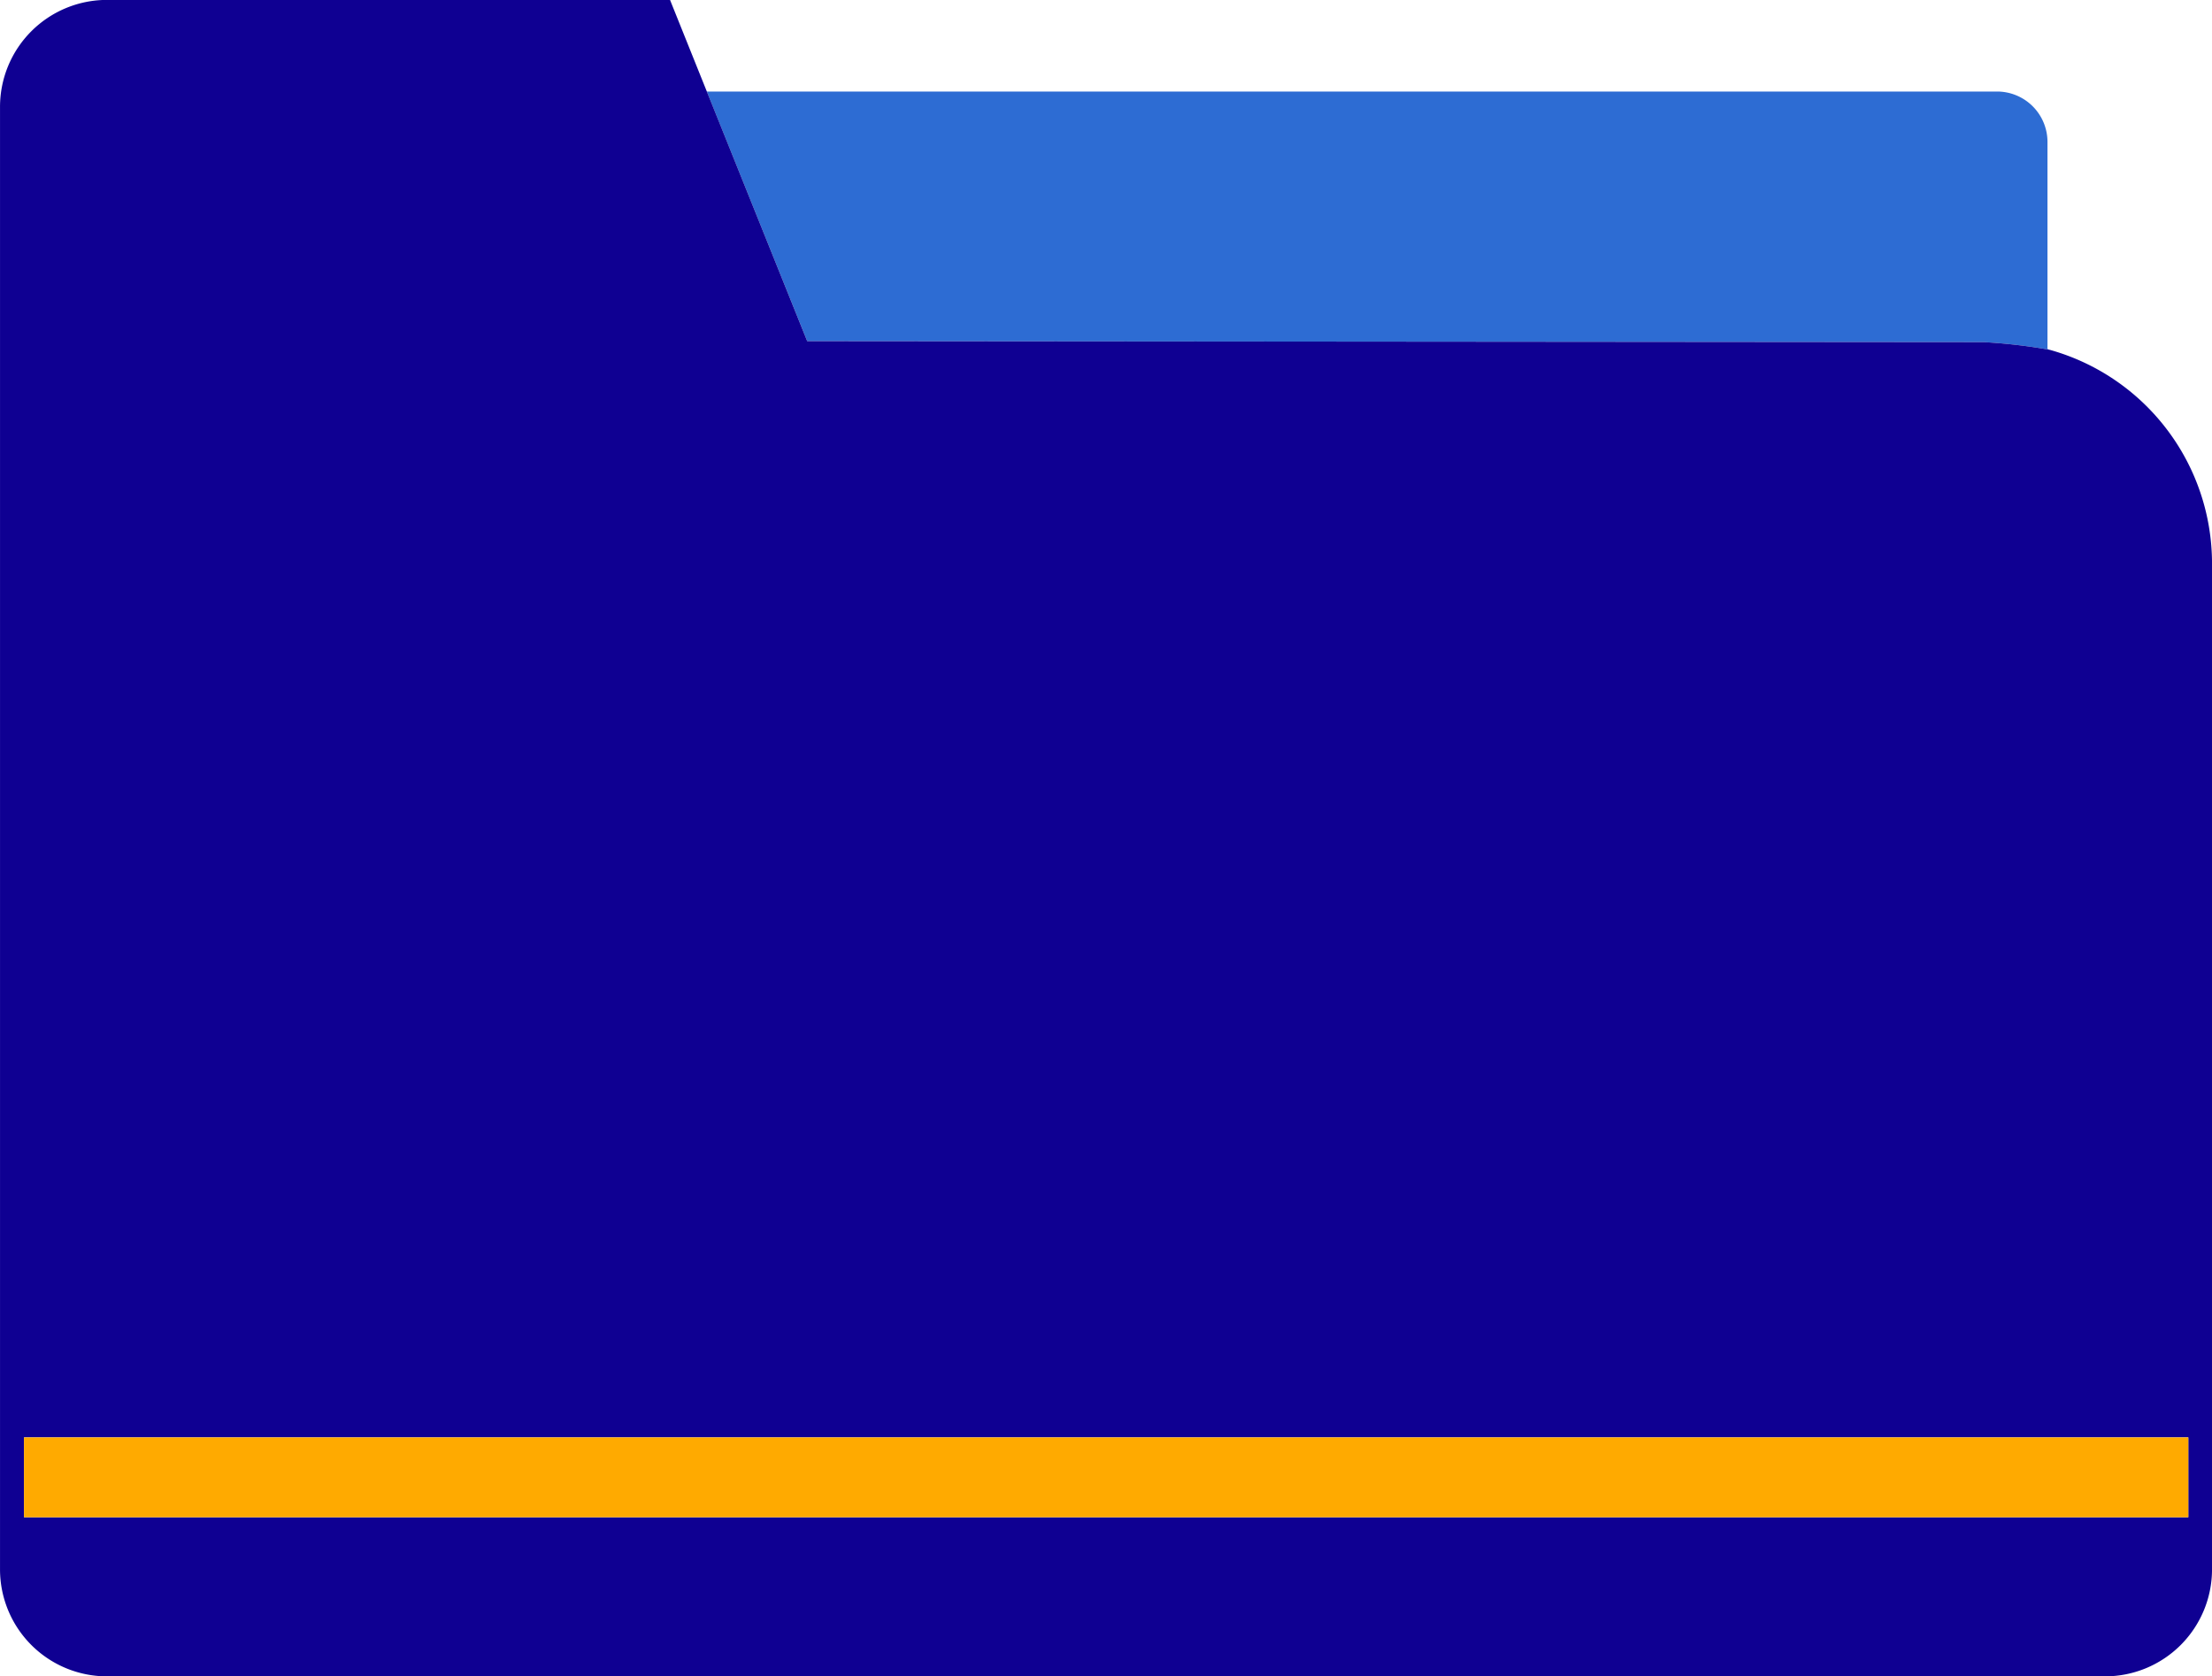<svg id="Komponente_13_2" data-name="Komponente 13 – 2" xmlns="http://www.w3.org/2000/svg" xmlns:xlink="http://www.w3.org/1999/xlink" width="106.756" height="80.895" viewBox="0 0 106.756 80.895">
  <defs>
    <clipPath id="clip-path">
      <path id="Pfad_127" data-name="Pfad 127" d="M0,40.543H106.756v-80.9H0Z" transform="translate(0 40.352)" fill="none"/>
    </clipPath>
  </defs>
  <g id="Gruppe_239" data-name="Gruppe 239" clip-path="url(#clip-path)">
    <g id="Gruppe_237" data-name="Gruppe 237" transform="translate(34.112 4.416)">
      <path id="Pfad_125" data-name="Pfad 125" d="M30.884,6.062a25.826,25.826,0,0,1,3.2.373l-.118-.042V-3.6a2.434,2.434,0,0,0-2.436-2.432H-30.738l.192.479,4.653,11.567Z" transform="translate(30.738 6.033)" fill="#2d6cd3"/>
    </g>
    <g id="Gruppe_238" data-name="Gruppe 238" transform="translate(0.001)">
      <path id="Pfad_126" data-name="Pfad 126" d="M2.588,40.543h96.43a5.162,5.162,0,0,0,5.162-5.16V-13.176a10.707,10.707,0,0,0-7.822-10.292,25.844,25.844,0,0,0-3.2-.373L36.38-23.889,31.729-35.456l-1.969-4.9H2.586A5.161,5.161,0,0,0-2.576-35.19V35.383a5.163,5.163,0,0,0,5.164,5.16M-1.419,29.012H103.035v3.853H-1.419Z" transform="translate(2.576 40.352)" fill="#0f0092"/>
    </g>
  </g>
  <path id="Pfad_128" data-name="Pfad 128" d="M.577-1.9H105.034V-5.751H.577Z" transform="translate(0.58 75.117)" fill="#fa0"/>
</svg>
